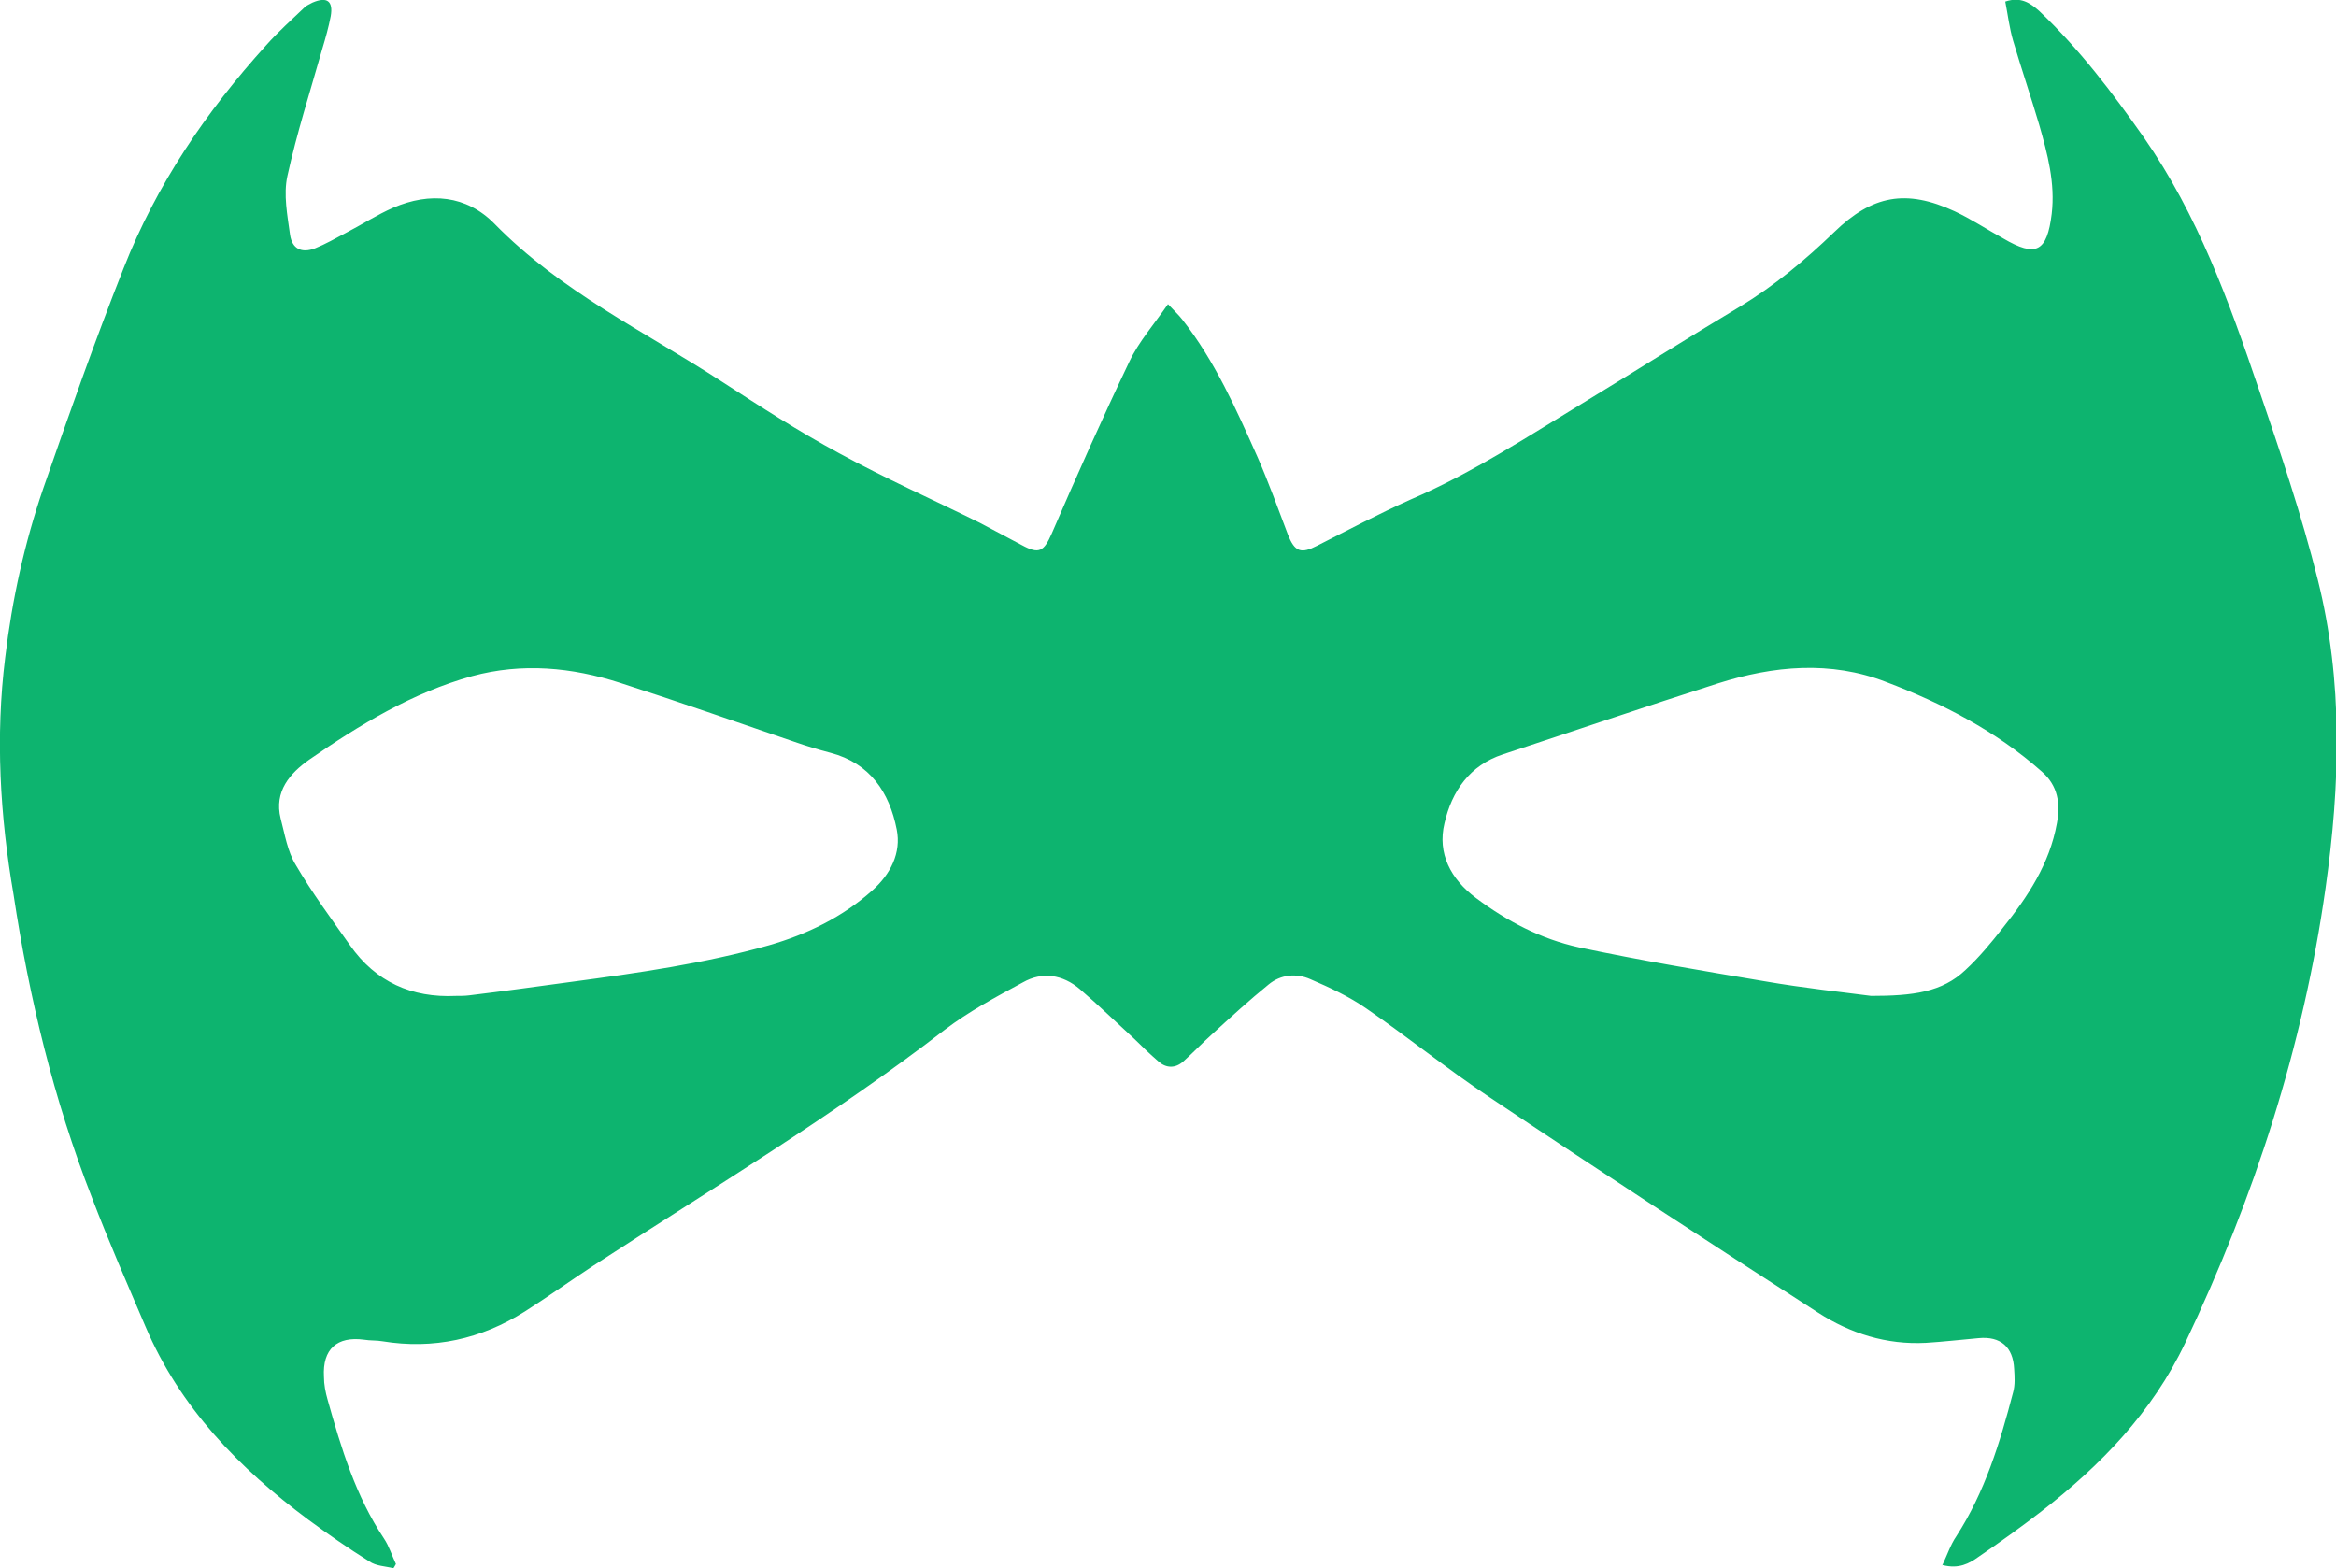 <svg xmlns="http://www.w3.org/2000/svg" id="Layer_1" viewBox="0 0 447.8 300.6"><defs><style>      .st0 {        fill: #0db46f;      }    </style></defs><path class="st0" d="M372.3,300.1c1-2.1,1.6-4,2.7-5.6,5.5-8.5,8.4-18,10.9-27.6.4-1.4.3-3,.2-4.5-.2-4.2-2.6-6.3-6.8-5.9-3.4.3-6.8.7-10.1.9-7.6.4-14.5-1.8-20.7-5.8-21.1-13.6-42.1-27.3-63-41.3-8.1-5.4-15.6-11.5-23.6-17-3.3-2.3-7-4-10.7-5.6-2.7-1.2-5.7-.9-8,1-3.7,3-7.3,6.3-10.8,9.5-1.9,1.7-3.7,3.6-5.6,5.3-1.5,1.3-3.2,1.3-4.7,0-1.6-1.4-3.2-2.9-4.7-4.4-3.5-3.2-6.9-6.5-10.4-9.5-3.3-2.8-7.2-3.4-10.9-1.3-5.2,2.8-10.4,5.6-15,9.1-21.5,16.6-44.8,30.5-67.5,45.3-4.4,2.9-8.6,5.9-13,8.7-8.4,5.3-17.5,7.3-27.3,5.7-1.1-.2-2.3-.1-3.5-.3-5.2-.7-8,1.8-7.7,7.1,0,1.5.3,3,.7,4.4,2.6,9.3,5.4,18.5,10.8,26.6,1,1.5,1.5,3.2,2.3,4.9-.2.3-.3.6-.5.8-1.6-.4-3.3-.4-4.6-1.3-4-2.5-7.9-5.2-11.7-8-13.3-9.9-24.6-21.5-31.2-37-3.5-8.2-7.1-16.4-10.3-24.8-7.3-18.7-12-38.2-15-58C0,156.4-.9,141.2,1,126c1.3-11,3.7-21.9,7.3-32.4,4.9-14.1,9.9-28.3,15.4-42.2,6.3-16,15.8-30,27.3-42.7,2.3-2.6,4.9-4.9,7.4-7.3.4-.4,1-.6,1.5-.9,2.8-1.2,4-.3,3.5,2.6-.4,2.1-1,4.2-1.6,6.2-2.3,8.1-4.9,16.2-6.7,24.4-.8,3.6,0,7.6.5,11.3.4,2.7,2.2,3.6,4.8,2.6,2-.8,3.9-1.9,5.8-2.9,3.1-1.6,6-3.5,9.2-4.9,7-3,14-2.4,19.4,3.1,12.6,12.9,28.7,20.6,43.5,30.2,7.4,4.8,14.8,9.6,22.6,13.8,8.8,4.8,18,8.9,26.9,13.3,2.7,1.4,5.4,2.9,8.1,4.3,3.3,1.8,4.2,1.2,5.7-2.2,4.8-11.1,9.7-22.1,14.9-33,1.8-3.8,4.7-7.1,7.4-11,1.2,1.3,2,2,2.7,2.9,6.3,8,10.4,17.3,14.5,26.5,2.1,4.8,3.9,9.8,5.8,14.8,1.3,3.3,2.5,3.7,5.6,2.1,5.9-3,11.8-6.1,17.8-8.8,12.1-5.2,23-12.4,34.2-19.2,9.7-5.9,19.3-12,29-17.8,6.6-4,12.5-8.9,18.1-14.3,7.3-7.1,13.8-8.3,23.1-4,3.2,1.5,6.2,3.5,9.3,5.2,6.3,3.7,8.4,2.6,9.3-4.7.7-5.9-.8-11.5-2.4-17.1-1.6-5.4-3.4-10.7-5-16.1-.7-2.4-1-4.9-1.5-7.5,3-1,4.8.3,6.5,1.8,7.7,7.3,14,15.6,20.1,24.3,10.3,14.8,16.3,31.4,22,48.2,4.1,12,8.2,24.1,11.3,36.5,4.9,19.5,4.3,39.3,1.5,59.1-4.3,30.5-13.7,59.4-26.9,87.2-6.3,13.3-16.2,23.5-27.7,32.4-3.9,3-7.8,5.8-11.9,8.6-1.8,1.3-3.8,2.4-6.9,1.6ZM87.4,190.9c.8,0,1.7,0,2.5-.1,6.6-.8,13.1-1.7,19.7-2.6,12.7-1.7,25.4-3.5,37.8-7,7.3-2.1,14.1-5.4,19.8-10.5,3.5-3.1,5.6-7.2,4.7-11.7-1.4-7.1-5.1-12.7-12.7-14.7-2.3-.6-4.6-1.3-6.9-2.1-11.1-3.8-22.2-7.7-33.4-11.3-9.3-3-18.8-3.9-28.4-1.3-11.5,3.2-21.5,9.3-31.2,16-3.7,2.6-6.8,6.1-5.5,11.3.8,3,1.3,6.3,2.9,8.9,3.1,5.3,6.8,10.3,10.4,15.4,4.9,7,11.8,10.1,20.3,9.7ZM358.6,190.9c8.1,0,13.7-.7,18.2-5,2.6-2.4,4.9-5.2,7.1-8,4.8-6,9-12.3,10.4-20.1.7-3.8.2-7.2-2.9-9.9-8.8-7.8-19.1-13.1-29.9-17.2-10.6-4.1-21.5-3.1-32.2.3-13.8,4.4-27.5,9.1-41.2,13.6-6.4,2.1-9.8,7.1-11.2,13.2-1.4,5.8,1.2,10.7,6,14.3,6,4.5,12.5,7.9,19.8,9.5,11.8,2.5,23.7,4.5,35.6,6.5,7.5,1.3,15.1,2.1,20.4,2.8Z"></path></svg>